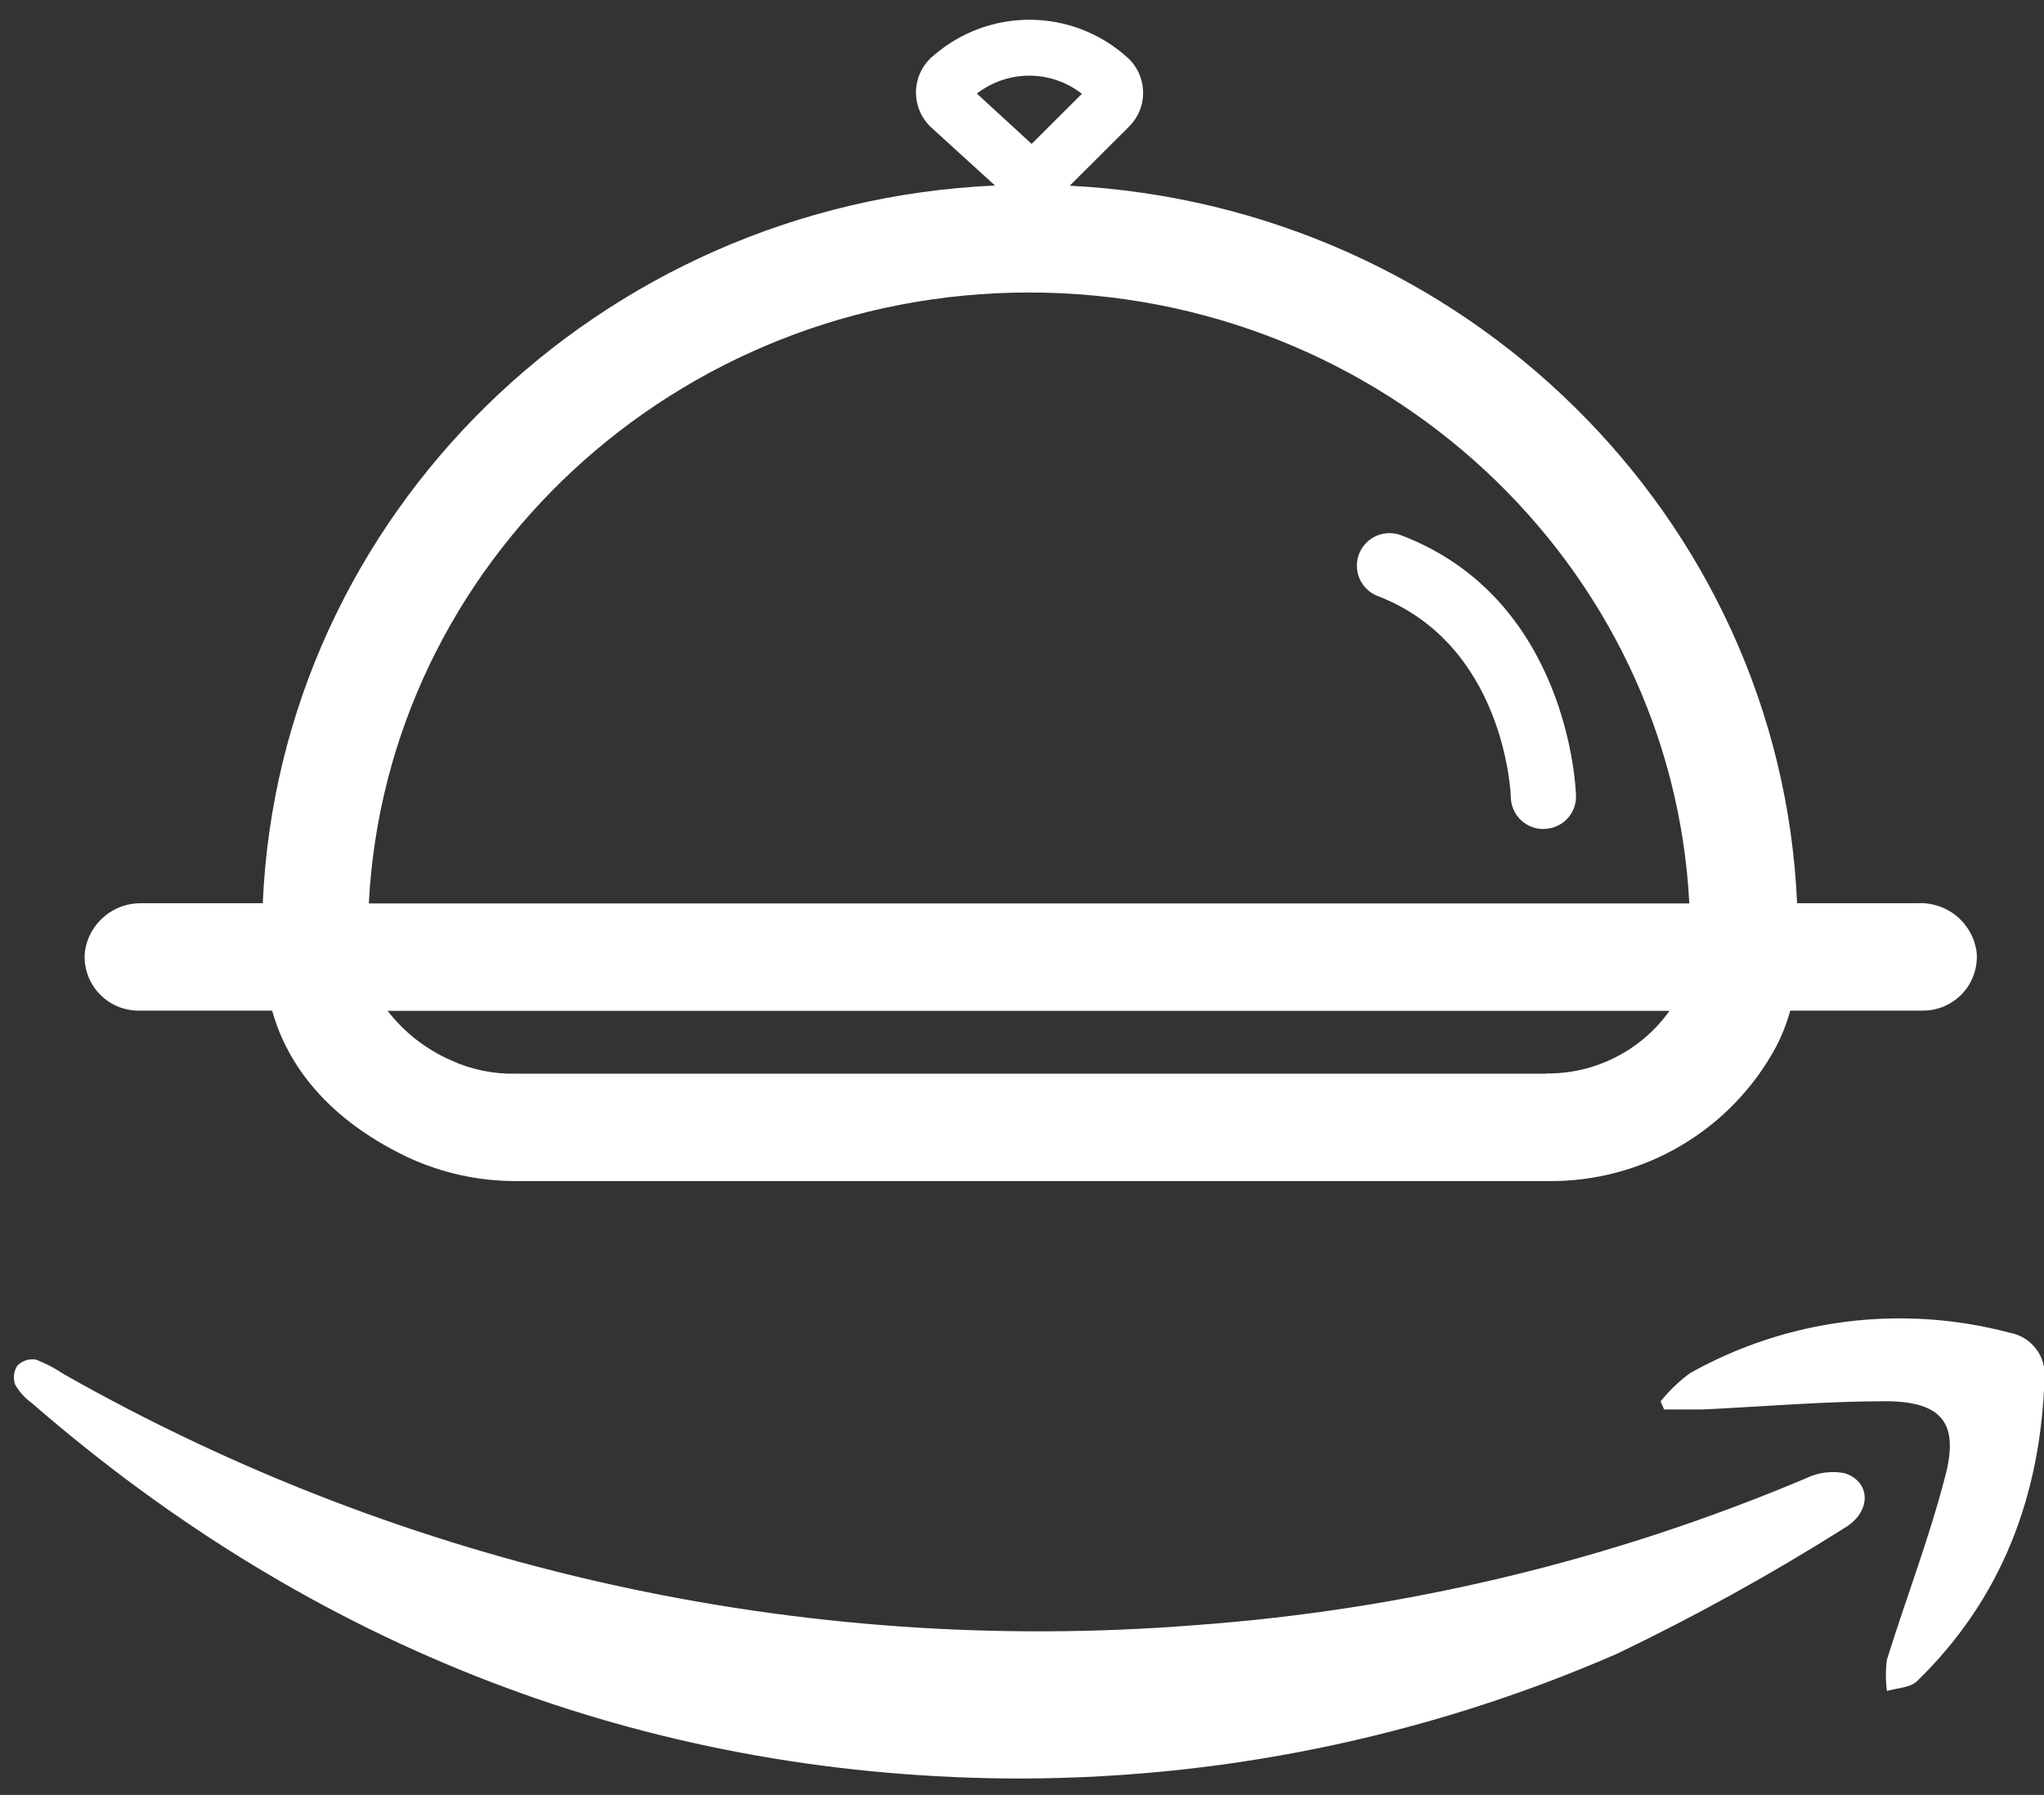 <svg xmlns="http://www.w3.org/2000/svg" width="74" height="65" viewBox="0 0 74 65" fill="none"><rect x="0" y="0" width="74" height="65" fill="#333333" stroke="none"/><path d="M69.409 32.708H65.061C64.451 18.733 53.001 7.456 38.729 6.725L40.88 4.581C41.049 4.411 41.181 4.208 41.268 3.984C41.355 3.761 41.394 3.522 41.383 3.283C41.372 3.044 41.311 2.81 41.205 2.595C41.098 2.38 40.948 2.19 40.764 2.036C39.809 1.193 38.579 0.723 37.303 0.715C36.027 0.706 34.791 1.16 33.825 1.99C33.628 2.144 33.467 2.338 33.353 2.56C33.239 2.782 33.174 3.025 33.163 3.274C33.152 3.523 33.195 3.772 33.29 4.002C33.384 4.233 33.527 4.441 33.709 4.611L36.022 6.718C21.673 7.363 10.122 18.671 9.513 32.708H5.134C4.636 32.697 4.151 32.869 3.772 33.191C3.392 33.512 3.144 33.961 3.075 34.453C3.047 34.724 3.076 34.998 3.161 35.257C3.246 35.516 3.384 35.754 3.568 35.956C3.751 36.158 3.975 36.32 4.224 36.43C4.474 36.541 4.745 36.598 5.018 36.597H9.852C10.3 38.204 11.518 40.364 14.764 41.909C16.003 42.484 17.354 42.778 18.72 42.77H56.032C57.723 42.791 59.388 42.349 60.845 41.493C62.303 40.636 63.497 39.398 64.297 37.912C64.515 37.493 64.688 37.052 64.814 36.597H69.61C69.882 36.599 70.151 36.543 70.4 36.434C70.649 36.326 70.872 36.166 71.056 35.967C71.24 35.767 71.379 35.531 71.466 35.274C71.553 35.018 71.585 34.746 71.561 34.476C71.492 33.965 71.232 33.499 70.833 33.171C70.434 32.843 69.925 32.678 69.409 32.708ZM39.168 3.397L37.349 5.211L35.367 3.389C35.91 2.967 36.58 2.738 37.269 2.74C37.958 2.741 38.627 2.972 39.168 3.397ZM37.256 10.592C50.048 10.592 60.527 20.408 61.159 32.715H13.353C13.985 20.401 24.464 10.592 37.256 10.592ZM55.97 38.88H18.658C17.861 38.897 17.07 38.734 16.345 38.404C15.434 38.008 14.638 37.389 14.032 36.605H60.442C59.936 37.316 59.265 37.894 58.486 38.288C57.707 38.684 56.844 38.884 55.97 38.873V38.88Z" fill="white"></path><path d="M55.769 30.017C55.481 29.991 55.214 29.861 55.016 29.651C54.819 29.442 54.705 29.167 54.697 28.88C54.697 28.649 54.435 23.337 49.878 21.584C49.585 21.471 49.35 21.247 49.224 20.961C49.097 20.675 49.09 20.35 49.203 20.058C49.317 19.767 49.542 19.532 49.829 19.406C50.116 19.28 50.441 19.273 50.734 19.386C56.771 21.692 57.049 28.518 57.056 28.803C57.063 28.957 57.038 29.112 56.984 29.257C56.929 29.402 56.847 29.535 56.741 29.648C56.635 29.761 56.507 29.852 56.365 29.915C56.224 29.979 56.071 30.013 55.915 30.017C55.867 30.021 55.818 30.021 55.769 30.017Z" fill="white"></path><path d="M36.346 64.402C23.353 64.248 11.417 59.728 1.154 50.811C0.909 50.635 0.704 50.41 0.553 50.15C0.509 50.035 0.493 49.912 0.507 49.791C0.52 49.669 0.562 49.552 0.63 49.45C0.717 49.364 0.823 49.299 0.939 49.262C1.056 49.224 1.18 49.215 1.301 49.235C1.654 49.371 1.99 49.546 2.303 49.758C14.731 56.812 28.998 59.98 43.255 58.852C50.874 58.301 58.35 56.504 65.384 53.532C65.817 53.322 66.307 53.257 66.78 53.347C67.736 53.655 67.767 54.739 66.78 55.331C64.122 57.007 61.37 58.529 58.537 59.889C51.542 62.938 43.98 64.476 36.346 64.402Z" fill="white"></path><path d="M60.117 50.749C60.427 50.365 60.784 50.021 61.181 49.727C64.697 47.753 68.847 47.226 72.747 48.259C73.127 48.325 73.469 48.53 73.704 48.835C73.94 49.139 74.052 49.52 74.019 49.904C73.881 54.155 72.477 57.898 69.393 60.889C69.146 61.119 68.676 61.127 68.314 61.234C68.263 60.857 68.263 60.474 68.314 60.097C69.008 57.867 69.856 55.677 70.434 53.417C70.92 51.541 70.303 50.765 68.321 50.742C66.093 50.742 63.857 50.934 61.629 51.041C61.166 51.041 60.711 51.041 60.248 51.041L60.117 50.749Z" fill="white"></path></svg>